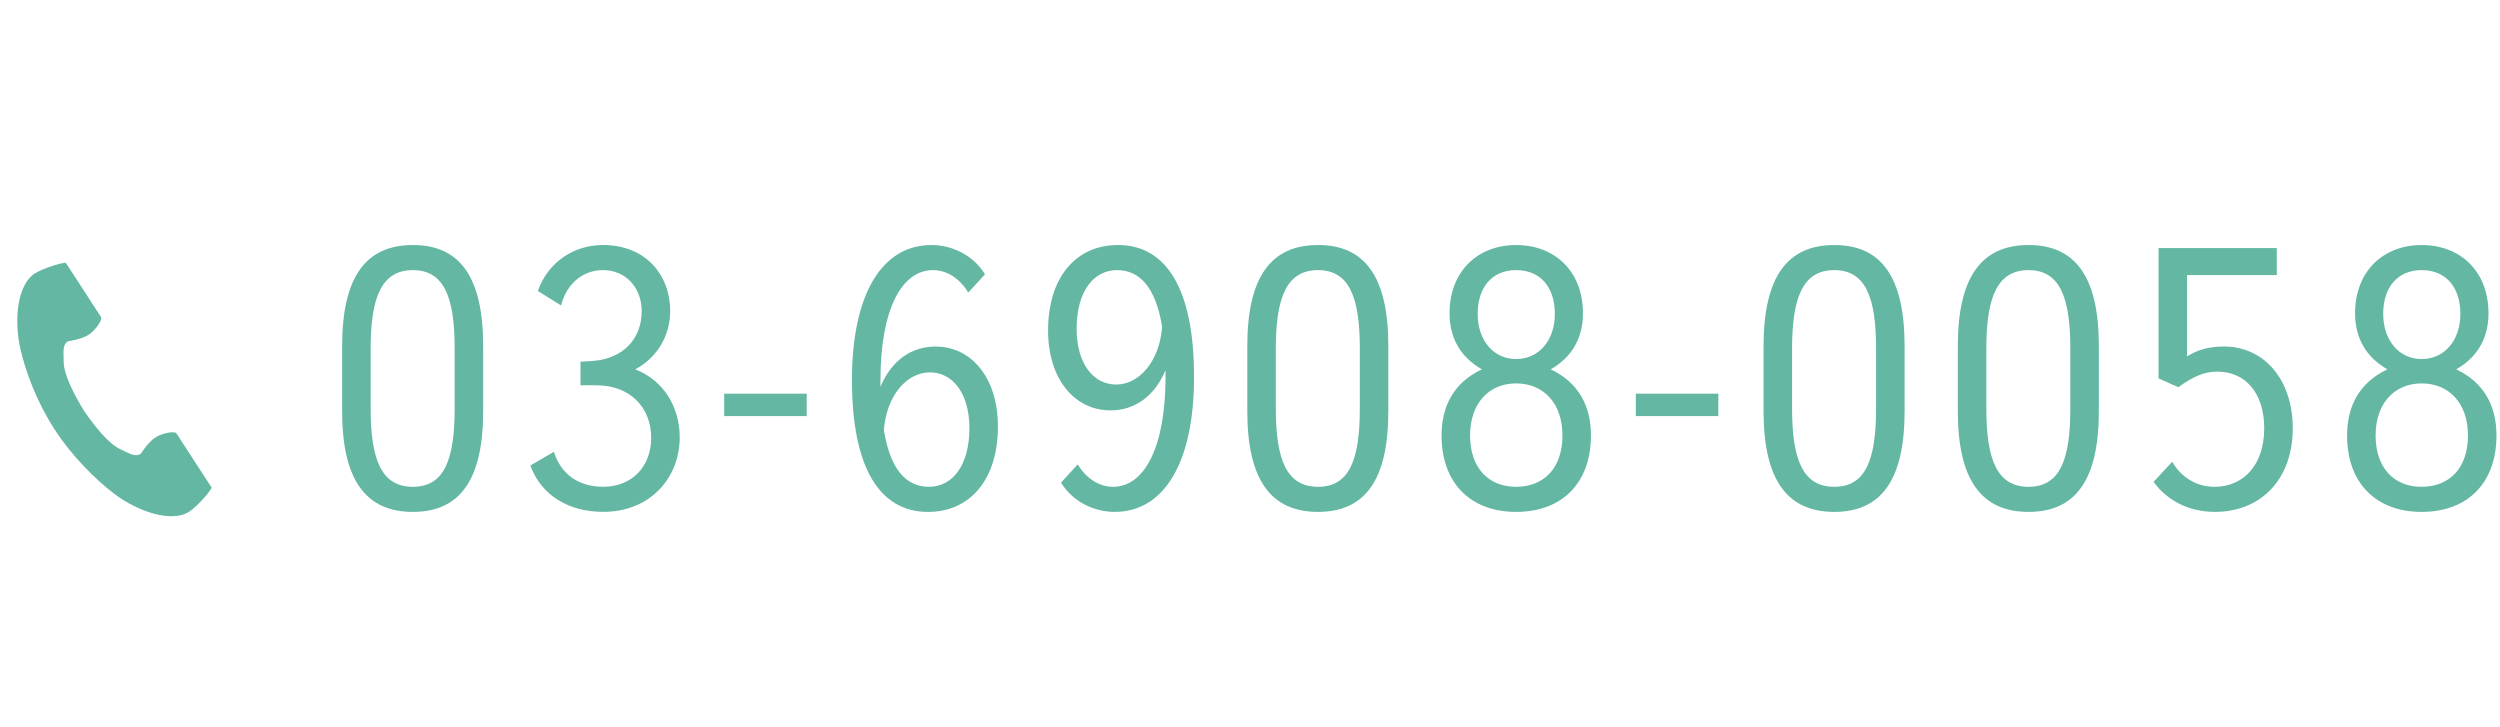<?xml version="1.0" encoding="UTF-8"?><svg id="_レイヤー_2" xmlns="http://www.w3.org/2000/svg" viewBox="0 0 172 50"><defs><style>.cls-1{fill:none;}.cls-2{fill:#63b7a3;}</style></defs><g id="fix"><g><g><path class="cls-2" d="M23.539,28.287v-4.472c0-4.786,1.647-6.957,4.865-6.957,3.217,0,4.838,2.171,4.838,6.957v4.472c0,4.76-1.621,6.931-4.838,6.931-3.218,0-4.865-2.171-4.865-6.931Zm4.865,5.205c2.145,0,2.877-1.831,2.877-5.388v-4.132c0-3.531-.732-5.388-2.877-5.388s-2.903,1.857-2.903,5.388v4.132c0,3.557,.759,5.388,2.903,5.388Z"/><path class="cls-2" d="M36.486,32.027l1.621-.942c.497,1.569,1.727,2.406,3.4,2.406,1.961,0,3.295-1.386,3.295-3.374,0-2.092-1.465-3.609-3.766-3.609h-1.099v-1.622l.837-.052c2.145-.157,3.374-1.569,3.374-3.426,0-1.595-1.072-2.825-2.668-2.825-1.308,0-2.484,.863-2.877,2.432l-1.596-.994c.706-2.04,2.537-3.165,4.473-3.165,2.903,0,4.629,2.014,4.629,4.551,0,1.7-.915,3.217-2.406,4.001,1.936,.759,3.061,2.563,3.061,4.682,0,2.798-2.04,5.126-5.257,5.126-2.38,0-4.264-1.125-5.021-3.191Z"/><path class="cls-2" d="M49.825,27.084h5.676v1.543h-5.676v-1.543Z"/><path class="cls-2" d="M58.613,26.169c0-5.937,2.066-9.311,5.467-9.311,1.464,0,2.902,.732,3.688,2.014l-1.151,1.255c-.602-.994-1.49-1.543-2.432-1.543-2.119,0-3.609,2.641-3.609,7.585v.445c.759-1.831,2.145-2.772,3.792-2.772,2.459,0,4.289,2.145,4.289,5.492,0,3.688-1.936,5.885-4.812,5.885-3.321,0-5.23-3.034-5.23-9.049Zm5.31,7.323c1.595,0,2.772-1.465,2.772-4.028,0-2.406-1.151-3.845-2.721-3.845-1.568,0-2.981,1.569-3.164,3.975,.444,2.694,1.517,3.897,3.112,3.897Z"/><path class="cls-2" d="M82.152,25.907c0,5.937-2.066,9.311-5.466,9.311-1.465,0-2.903-.732-3.688-2.014l1.15-1.255c.602,.994,1.491,1.543,2.433,1.543,2.118,0,3.609-2.642,3.609-7.585v-.445c-.759,1.831-2.146,2.772-3.793,2.772-2.458,0-4.289-2.145-4.289-5.492,0-3.688,1.936-5.885,4.812-5.885,3.321,0,5.23,3.034,5.23,9.049Zm-5.361,.549c1.569,0,2.981-1.569,3.164-3.975-.444-2.694-1.517-3.897-3.111-3.897-1.596,0-2.772,1.465-2.772,4.028,0,2.406,1.15,3.844,2.72,3.844Z"/><path class="cls-2" d="M85.814,28.287v-4.472c0-4.786,1.647-6.957,4.865-6.957,3.217,0,4.838,2.171,4.838,6.957v4.472c0,4.76-1.621,6.931-4.838,6.931-3.218,0-4.865-2.171-4.865-6.931Zm4.865,5.205c2.145,0,2.877-1.831,2.877-5.388v-4.132c0-3.531-.732-5.388-2.877-5.388s-2.903,1.857-2.903,5.388v4.132c0,3.557,.759,5.388,2.903,5.388Z"/><path class="cls-2" d="M99.18,29.961c0-2.014,.837-3.635,2.772-4.551-1.517-.863-2.223-2.223-2.223-3.844,0-2.929,1.961-4.708,4.576-4.708,2.642,0,4.604,1.779,4.604,4.708,0,1.621-.706,2.981-2.224,3.844,1.936,.915,2.772,2.537,2.772,4.551,0,3.243-1.961,5.257-5.152,5.257-3.164,0-5.126-2.014-5.126-5.257Zm5.126,3.531c1.909,0,3.191-1.282,3.191-3.531,0-2.223-1.308-3.583-3.191-3.583-1.856,0-3.164,1.36-3.164,3.583,0,2.249,1.281,3.531,3.164,3.531Zm0-8.788c1.569,0,2.668-1.282,2.668-3.112,0-1.831-.994-3.008-2.668-3.008-1.647,0-2.642,1.177-2.642,3.008,0,1.831,1.099,3.112,2.642,3.112Z"/><path class="cls-2" d="M112.545,27.084h5.676v1.543h-5.676v-1.543Z"/><path class="cls-2" d="M121.333,28.287v-4.472c0-4.786,1.647-6.957,4.865-6.957,3.217,0,4.838,2.171,4.838,6.957v4.472c0,4.76-1.621,6.931-4.838,6.931-3.218,0-4.865-2.171-4.865-6.931Zm4.865,5.205c2.145,0,2.876-1.831,2.876-5.388v-4.132c0-3.531-.731-5.388-2.876-5.388-2.146,0-2.903,1.857-2.903,5.388v4.132c0,3.557,.758,5.388,2.903,5.388Z"/><path class="cls-2" d="M134.698,28.287v-4.472c0-4.786,1.647-6.957,4.865-6.957,3.217,0,4.838,2.171,4.838,6.957v4.472c0,4.76-1.621,6.931-4.838,6.931-3.218,0-4.865-2.171-4.865-6.931Zm4.865,5.205c2.145,0,2.876-1.831,2.876-5.388v-4.132c0-3.531-.731-5.388-2.876-5.388-2.146,0-2.903,1.857-2.903,5.388v4.132c0,3.557,.758,5.388,2.903,5.388Z"/><path class="cls-2" d="M148.168,33.152l1.282-1.386c.602,1.072,1.674,1.726,2.902,1.726,2.015,0,3.427-1.517,3.427-4.028,0-2.432-1.308-3.897-3.217-3.897-.89,0-1.648,.314-2.694,1.072l-1.359-.602v-8.971h8.134v1.857h-6.173v5.597c.759-.471,1.517-.68,2.537-.68,2.746,0,4.733,2.249,4.733,5.623,0,3.557-2.223,5.754-5.361,5.754-1.752,0-3.27-.758-4.211-2.066Z"/><path class="cls-2" d="M161.48,29.961c0-2.014,.837-3.635,2.772-4.551-1.517-.863-2.223-2.223-2.223-3.844,0-2.929,1.961-4.708,4.576-4.708,2.642,0,4.604,1.779,4.604,4.708,0,1.621-.706,2.981-2.224,3.844,1.936,.915,2.772,2.537,2.772,4.551,0,3.243-1.961,5.257-5.152,5.257-3.164,0-5.126-2.014-5.126-5.257Zm5.126,3.531c1.909,0,3.191-1.282,3.191-3.531,0-2.223-1.308-3.583-3.191-3.583-1.856,0-3.164,1.36-3.164,3.583,0,2.249,1.281,3.531,3.164,3.531Zm0-8.788c1.569,0,2.668-1.282,2.668-3.112,0-1.831-.994-3.008-2.668-3.008-1.647,0-2.642,1.177-2.642,3.008,0,1.831,1.099,3.112,2.642,3.112Z"/></g><path class="cls-2" d="M2.385,18.82c-1.198,.777-1.433,3.206-.981,5.185,.352,1.542,1.101,3.61,2.364,5.557,1.188,1.832,2.846,3.474,4.11,4.425,1.623,1.22,3.937,1.996,5.135,1.219,.606-.393,1.506-1.466,1.547-1.659,0,0-.528-.814-.644-.992l-1.77-2.729c-.132-.203-.956-.017-1.375,.22-.565,.32-1.086,1.18-1.086,1.18-.388,.224-.712,.001-1.39-.311-.834-.384-1.771-1.575-2.517-2.655-.681-1.121-1.387-2.463-1.397-3.381-.008-.747-.08-1.134,.283-1.397,0,0,.997-.125,1.52-.51,.388-.286,.893-.963,.762-1.166l-1.77-2.729c-.116-.179-.644-.992-.644-.992-.193-.041-1.54,.343-2.146,.736Z"/><rect class="cls-1" width="172" height="50"/></g></g></svg>